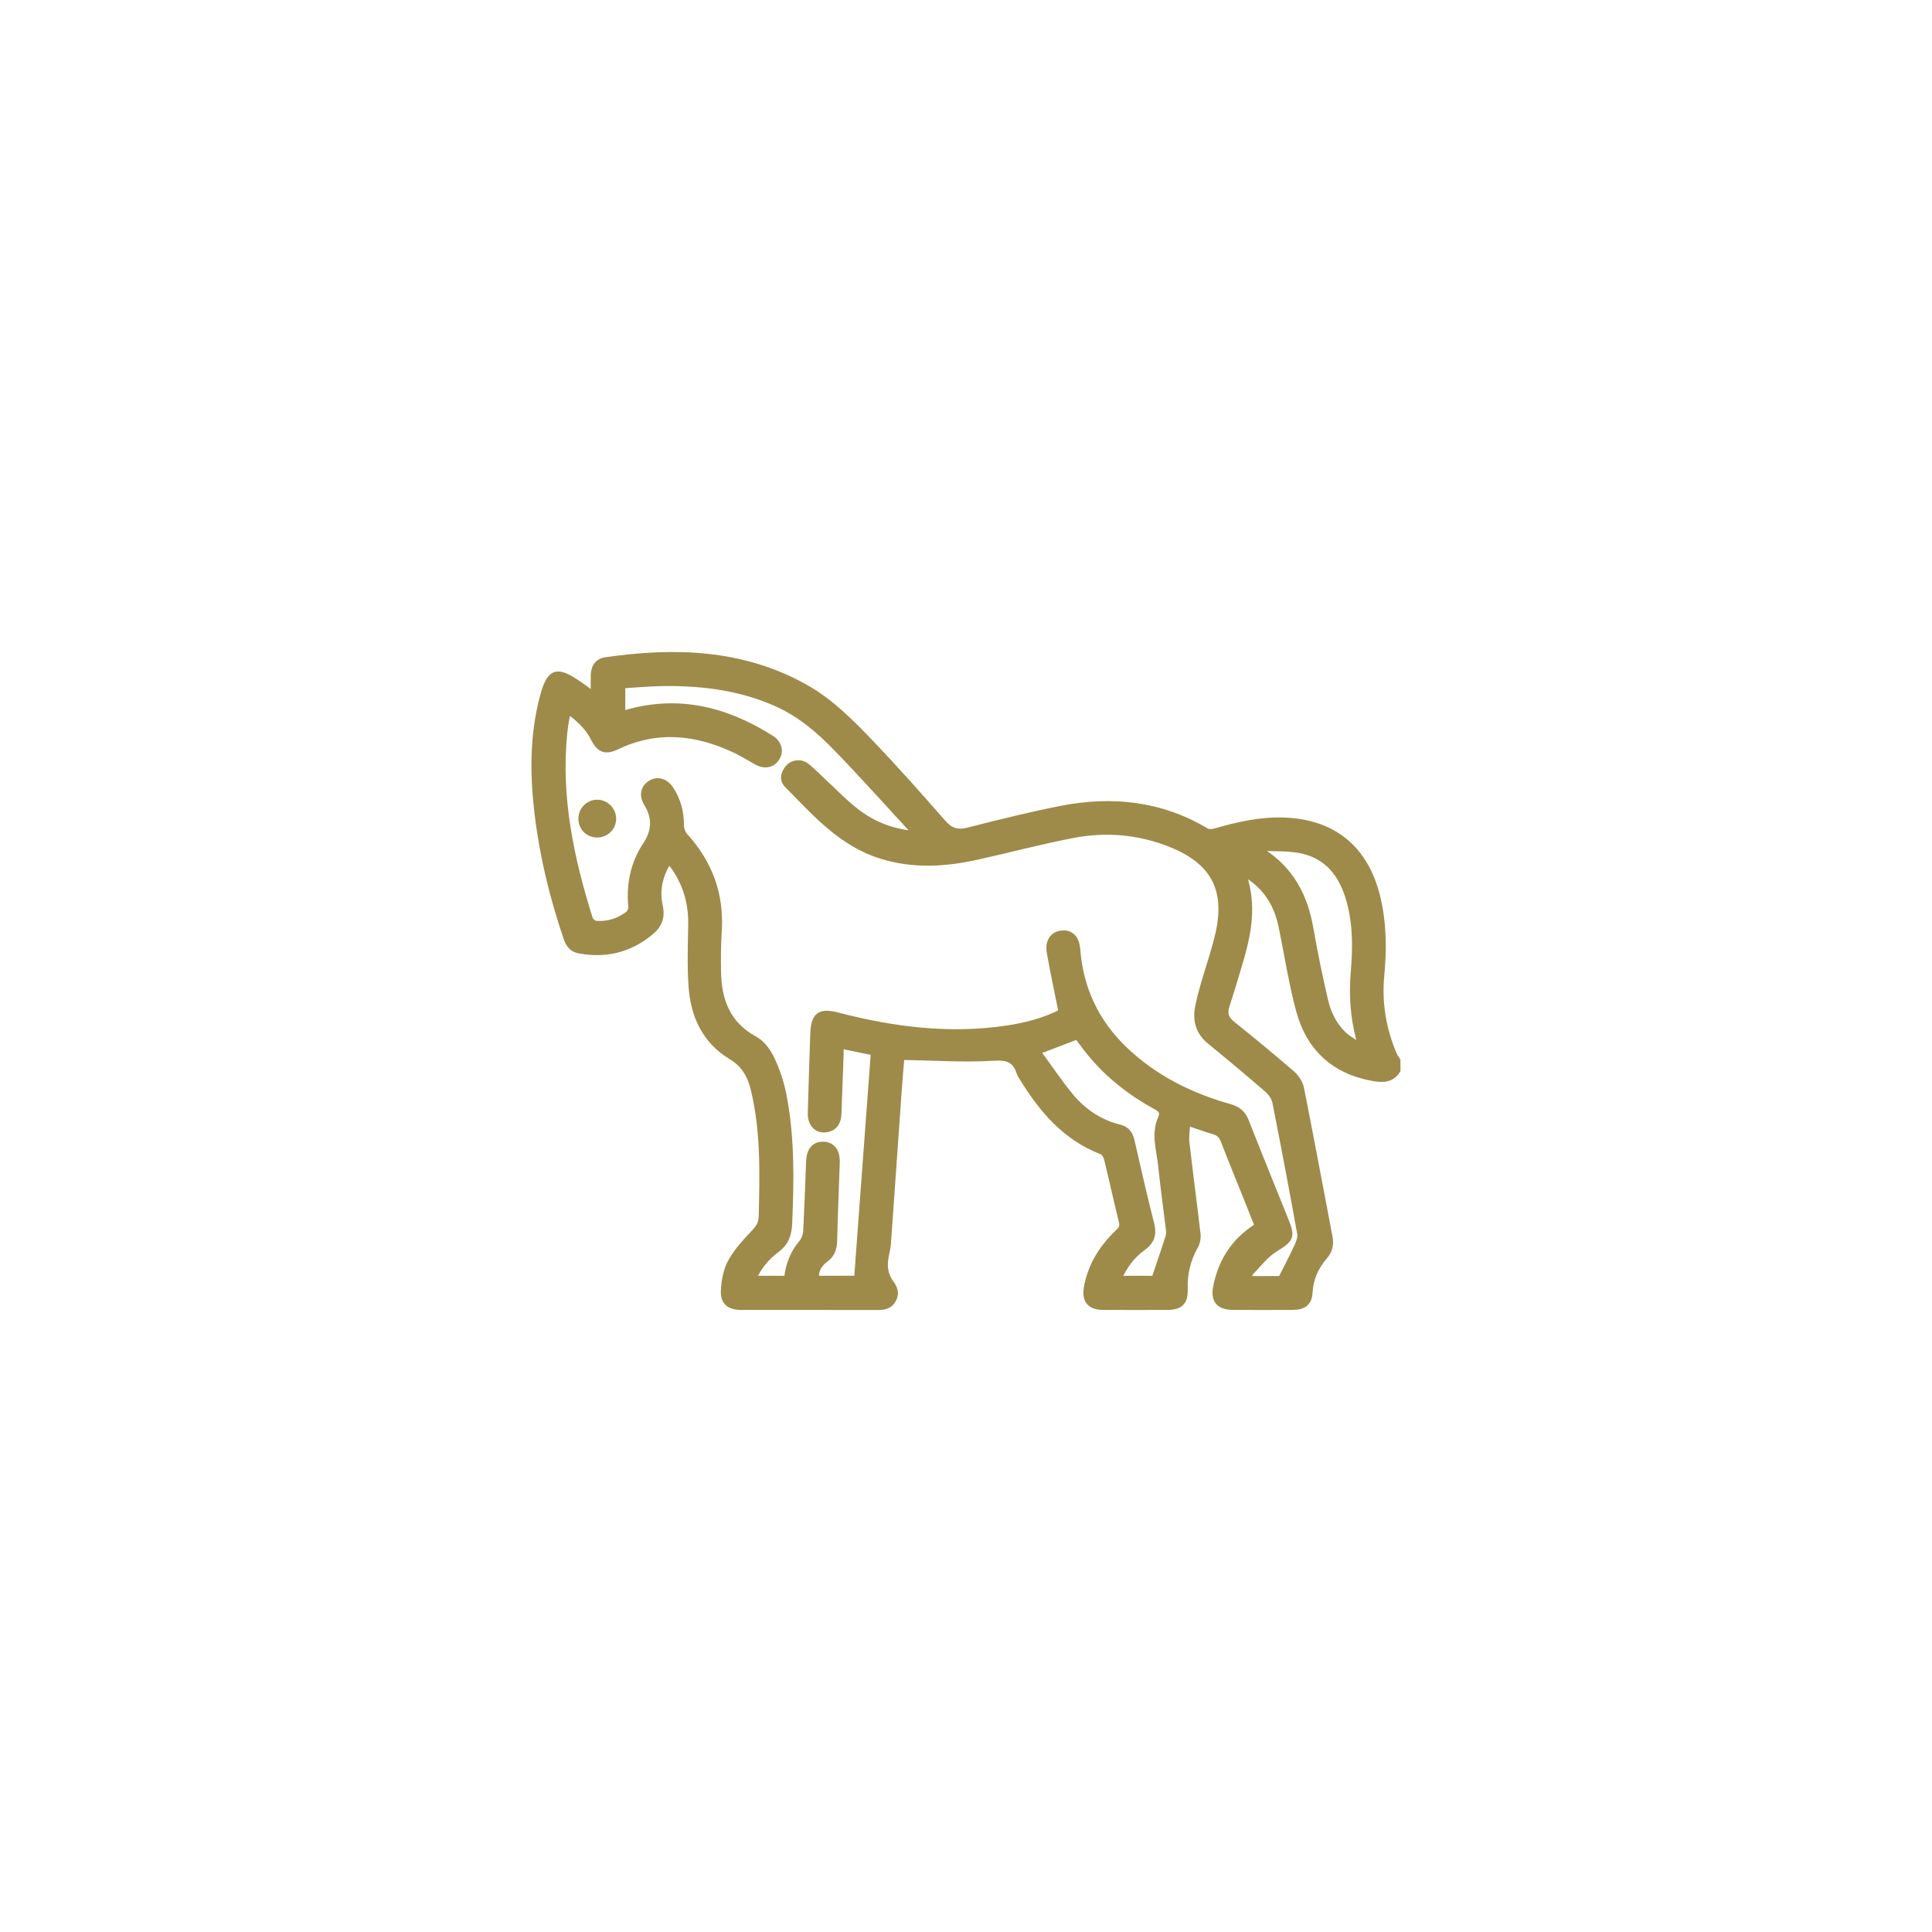 <?xml version="1.0" encoding="utf-8"?>
<!-- Generator: Adobe Illustrator 28.3.0, SVG Export Plug-In . SVG Version: 6.00 Build 0)  -->
<svg version="1.1" id="Capa_1" xmlns="http://www.w3.org/2000/svg" xmlns:xlink="http://www.w3.org/1999/xlink" x="0px" y="0px"
	 viewBox="0 0 1080 1080" style="enable-background:new 0 0 1080 1080;" xml:space="preserve">
<style type="text/css">
	.st0{fill:#9E8B4A;}
	.st1{fill:#9E8B4A;stroke:#9E8B4A;stroke-width:2;stroke-miterlimit:10;}
	.st2{fill:#9E8B4A;stroke:#9E8B4A;stroke-width:3;stroke-miterlimit:10;}
</style>
<g>
	<path class="st2" d="M781.38,598.35c-3.26,5.29-8.07,5.46-13.54,4.51c-22.16-3.84-36.22-16.91-41.91-38.25
		c-4.07-15.27-6.47-30.99-9.65-46.49c-2.57-12.55-8.63-22.7-20.96-29.86c0.86,3.57,1.59,6.17,2.1,8.81
		c2.73,14.18-0.25,27.79-4.26,41.27c-2.37,7.97-4.73,15.94-7.34,23.83c-1.43,4.32-0.42,7.31,3.16,10.18
		c11.27,9.04,22.45,18.21,33.36,27.67c2.39,2.07,4.53,5.37,5.14,8.42c5.49,27.54,10.57,55.17,15.87,82.75
		c0.83,4.3,0.22,7.85-2.77,11.31c-4.92,5.7-7.97,12.3-8.35,20.04c-0.28,5.61-3.28,8.15-9.37,8.2c-11.16,0.09-22.31,0.07-33.47,0.01
		c-8.08-0.04-11.29-3.76-9.69-11.65c2.62-12.95,8.9-23.71,19.78-31.53c0.89-0.64,1.79-1.26,2.67-1.91c0.11-0.08,0.16-0.27,0.5-0.9
		c-1.47-3.71-3.05-7.77-4.67-11.81c-4.73-11.79-9.57-23.54-14.15-35.39c-1.08-2.8-2.7-4.24-5.52-5.03c-4.5-1.27-8.9-2.92-14.44-4.78
		c-0.2,3.9-0.87,7.42-0.48,10.82c1.96,17.16,4.27,34.27,6.24,51.43c0.25,2.17-0.28,4.79-1.36,6.69c-4.24,7.47-6.11,15.38-5.82,23.92
		c0.25,7.23-2.52,10.1-9.71,10.14c-12.1,0.07-24.2,0.09-36.3-0.01c-7.41-0.06-10.38-4-9-11.35c2.31-12.38,8.76-22.4,17.73-30.92
		c1.83-1.74,2.38-3.15,1.76-5.66c-2.86-11.57-5.38-23.23-8.23-34.81c-0.39-1.58-1.58-3.69-2.91-4.2
		c-20.34-7.8-33.45-23.29-44.41-41.15c-0.57-0.94-1.25-1.86-1.58-2.88c-2.35-7.31-6.69-8.8-14.59-8.3
		c-16.22,1.01-32.57-0.15-48.87-0.41c-0.6-0.01-1.2,0-2.29,0c-0.54,6.7-1.12,13.23-1.58,19.76c-1.99,28.2-3.93,56.41-5.96,84.61
		c-0.18,2.49-0.87,4.93-1.31,7.4c-0.91,5.16-0.29,10.04,2.95,14.32c2.16,2.85,3.09,5.8,1.44,9.18c-1.76,3.62-4.93,4.47-8.63,4.47
		c-25.61-0.03-51.22,0.01-76.83-0.04c-6.49-0.01-10.03-2.89-9.67-9.38c0.3-5.47,1.37-11.42,3.97-16.12
		c3.36-6.07,8.3-11.36,13.11-16.47c2.41-2.56,3.96-4.89,4.05-8.45c0.61-23.88,1.25-47.76-4.38-71.25
		c-1.85-7.71-5.18-13.9-12.55-18.31c-14.44-8.66-21.03-22.66-22.22-38.94c-0.85-11.55-0.44-23.21-0.23-34.82
		c0.21-11.52-2.64-22.04-9.1-31.57c-0.85-1.26-1.84-2.42-3.12-4.09c-5.17,8.06-6.89,16.43-5,25.06c1.47,6.69-0.6,11.12-5.58,15.16
		c-11.75,9.52-24.98,12.64-39.74,9.88c-3.88-0.73-5.85-3.31-7.05-6.8c-7.77-22.63-13.41-45.74-16.27-69.52
		c-2.64-22-2.8-43.86,2.9-65.48c3.84-14.58,7.75-16.06,20.12-7.57c2.55,1.75,5.03,3.61,8.36,6.01c0-4.12-0.08-7.48,0.02-10.84
		c0.14-4.45,2.24-7.7,6.78-8.35c38.5-5.54,76.22-4.55,111.29,14.94c14.71,8.18,26.46,20.2,37.95,32.24
		c13.55,14.2,26.59,28.91,39.51,43.68c4.01,4.58,7.89,5.86,13.82,4.35c17.17-4.37,34.39-8.66,51.76-12.1
		c28.5-5.63,55.93-2.86,81.41,12.37c1.32,0.79,3.6,0.62,5.21,0.15c12.41-3.62,24.94-6.44,37.97-6.03
		c27.77,0.87,45.84,15.56,52.53,42.53c3.64,14.68,3.7,29.58,2.33,44.48c-1.41,15.38,1.05,30.02,7.14,44.13
		c0.47,1.1,1.26,2.06,1.9,3.09C781.38,594.58,781.38,596.47,781.38,598.35z M715.98,714.81c3.28-6.54,6.42-12.47,9.22-18.56
		c0.95-2.08,1.81-4.69,1.42-6.82c-4.42-24.4-9.01-48.76-13.83-73.08c-0.52-2.6-2.38-5.37-4.42-7.14
		c-10.55-9.16-21.3-18.12-32.12-26.96c-6.48-5.3-8.21-11.99-6.59-19.82c0.82-3.99,1.84-7.94,2.97-11.86
		c2.72-9.5,6.05-18.85,8.25-28.46c5.76-25.14-2.8-40.68-26.84-50.19c-17.59-6.96-35.8-8.49-54.16-4.98
		c-18.01,3.44-35.77,8.21-53.68,12.17c-17.85,3.95-35.67,5.03-53.53-0.51c-22.42-6.95-37.17-23.94-52.78-39.79
		c-2.87-2.91-2.01-6.79,0.72-9.85c2.55-2.85,7.08-3.39,10.28-0.9c3.09,2.4,5.8,5.27,8.68,7.94c6.22,5.75,12.1,11.92,18.73,17.15
		c9.37,7.4,20.21,11.7,32.55,12.82c-0.33-0.77-0.41-1.27-0.69-1.57c-14.27-15.46-28.29-31.18-42.95-46.27
		c-9.51-9.8-19.92-18.7-32.62-24.46c-20.04-9.08-41.23-11.81-62.93-11.68c-7.92,0.05-15.84,0.83-23.63,1.28c0,5.61,0,10.36,0,15.29
		c0.96-0.12,1.6-0.11,2.19-0.28c29.25-8.4,55.84-1.61,80.83,14.19c4.53,2.86,5.7,7.34,3.28,11.28c-2.41,3.94-6.85,4.84-11.51,2.27
		c-3.71-2.04-7.28-4.36-11.09-6.2c-21.85-10.53-44.04-13.16-66.67-2.4c-6.55,3.12-9.97,2.04-13.29-4.54
		c-3.18-6.31-8.11-10.89-13.98-15.18c-0.47,1.8-0.87,3-1.08,4.23c-0.44,2.63-0.86,5.27-1.12,7.92
		c-3.6,35.73,3.71,69.98,14.29,103.75c0.37,1.18,2.23,2.59,3.48,2.67c6.48,0.44,12.46-1.45,17.63-5.34c1.07-0.8,1.87-2.84,1.74-4.2
		c-1.2-12.49,1.19-24.08,8.16-34.59c5.03-7.58,5.36-15.11,0.54-22.94c-2.82-4.58-1.81-9.05,2.2-11.5c3.88-2.37,8.39-1.15,11.34,3.26
		c4.14,6.19,5.88,13.05,5.88,20.51c0,1.93,0.86,4.29,2.14,5.71c13.8,15.21,20.34,32.86,18.98,53.46c-0.49,7.52-0.52,15.08-0.4,22.61
		c0.26,16.04,5.26,29.36,20.5,37.59c3.95,2.13,7.29,6.66,9.3,10.86c3.01,6.29,5.32,13.13,6.68,19.98
		c4.75,23.9,4.29,48.09,3.28,72.31c-0.27,6.34-1.98,10.95-7.2,14.81c-5.37,3.97-9.7,9.15-12.86,15.87c6.59,0,12.47,0,18.55,0
		c0.81-7.46,3.21-14.09,8.07-19.83c1.45-1.71,2.45-4.3,2.58-6.55c0.72-13.02,1.09-26.06,1.64-39.09c0.27-6.51,3.27-9.79,8.47-9.47
		c4.91,0.3,7.57,3.97,7.36,10.11c-0.51,14.6-1.1,29.21-1.47,43.81c-0.11,4.38-1.28,7.81-5,10.52c-3.36,2.45-5.48,5.9-5.2,10.47
		c7.85,0,15.46,0,22.68,0c3.13-42.22,6.23-84.09,9.34-126.17c-6.29-1.31-12.01-2.49-18.21-3.78c0,2.21,0.05,3.76-0.01,5.31
		c-0.38,10.83-0.78,21.67-1.19,32.5c-0.16,4.31-1.69,7.75-6.26,8.82c-5.54,1.29-9.73-2.62-9.56-9.04
		c0.38-14.76,0.87-29.53,1.38-44.29c0.37-10.67,3.79-13.13,13.96-10.49c31.12,8.1,62.58,12.07,94.67,7.24
		c10.88-1.64,21.43-4.52,30.15-9.1c-2.3-11.5-4.69-22.33-6.57-33.25c-1.07-6.24,1.9-10.26,6.95-10.74c5.17-0.49,8.28,2.74,8.78,9.21
		c1.68,21.76,10.37,40.24,26.06,55.38c16.79,16.19,37.04,26.22,59.25,32.49c4.56,1.29,7.22,3.64,8.93,7.99
		c7.23,18.39,14.68,36.7,22.06,55.04c4.02,9.98,3.16,10.93-6.05,16.7c-5.12,3.21-9.01,8.42-13.33,12.85
		c-0.73,0.74-0.82,2.1-1.32,3.49C704.52,714.81,710.47,714.81,715.98,714.81z M645.22,714.69c2.72-8.05,5.31-15.56,7.75-23.12
		c0.41-1.28,0.44-2.77,0.28-4.13c-1.41-11.85-3.07-23.67-4.31-35.54c-0.93-8.93-4.09-17.93-0.12-26.88c1.38-3.11,0.3-4.63-2.6-6.21
		c-13.9-7.59-26.29-17.15-36.46-29.4c-2.68-3.24-5.16-6.65-7.65-9.88c-7.06,2.71-13.84,5.32-21.82,8.38
		c6.4,8.73,12.02,17.24,18.52,25.01c7.07,8.45,16.06,14.51,26.98,17.18c3.99,0.98,5.99,3.49,6.89,7.42
		c3.57,15.6,7.1,31.21,11.04,46.72c1.49,5.86,0.18,9.82-4.75,13.37c-5.87,4.22-10.21,9.91-13.43,17.07
		C632.89,714.69,639.55,714.69,645.22,714.69z M705.11,474.08c0.89,1.63,0.96,1.98,1.18,2.12c15.5,10.07,23.26,24.8,26.37,42.64
		c2.36,13.57,5.14,27.08,8.28,40.49c1.76,7.52,5.23,14.5,11.26,19.72c2.09,1.81,4.62,3.12,7.86,5.25c-0.3-2.19-0.33-2.97-0.52-3.7
		c-3.25-12.25-4.04-24.62-2.95-37.29c1.16-13.45,1.23-26.97-2.53-40.17c-4.13-14.48-12.38-25.09-27.94-27.83
		C719.55,474.16,712.75,474.48,705.11,474.08z"/>
	<path class="st2" d="M324.83,457.45c0.1-4.93,4.11-8.9,9-8.91c5.02-0.01,9.21,4.28,9.1,9.33c-0.11,5.09-4.37,9.03-9.53,8.8
		C328.41,466.46,324.73,462.51,324.83,457.45z"/>
</g>
</svg>
